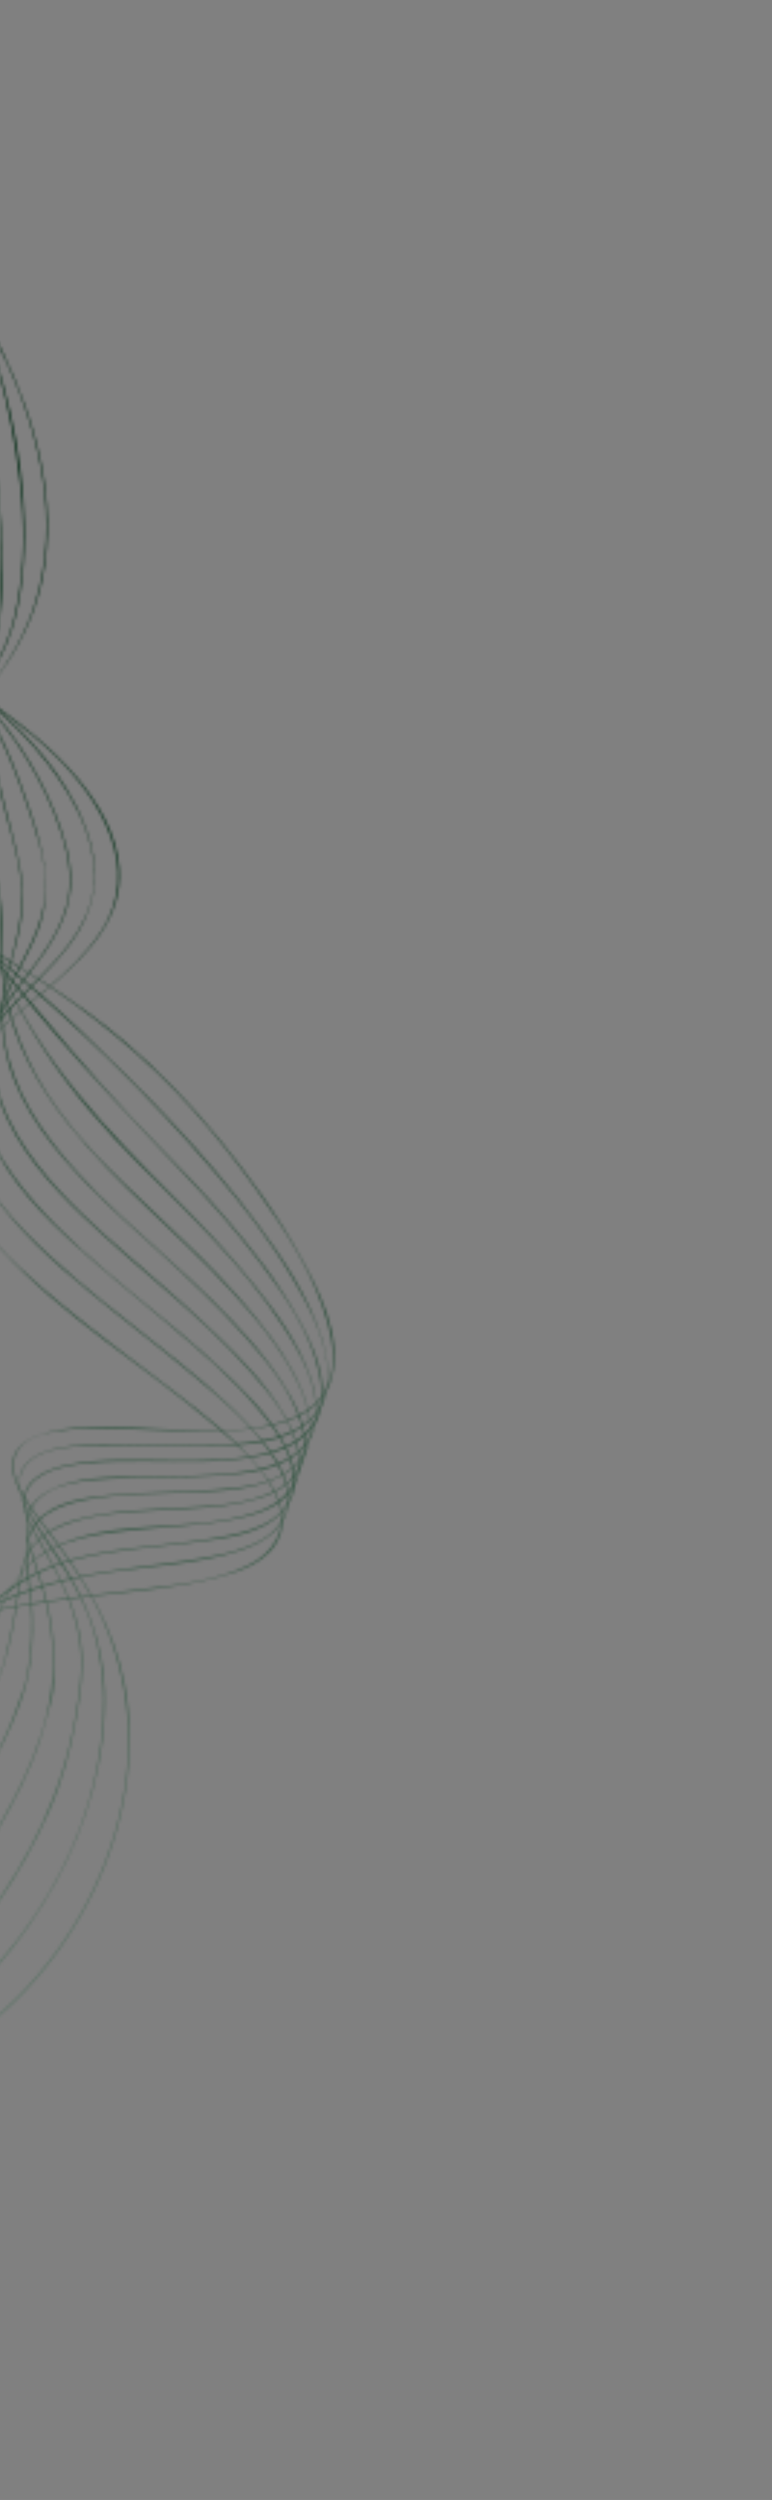 <svg width="267" height="864" viewBox="0 0 267 864" fill="none" xmlns="http://www.w3.org/2000/svg">
<rect x="0" y="0" width="267" height="864" fill="#808080" stroke="none"/>
<g clip-path="url(#clip0_1_527)">
<mask id="mask0_1_527" style="mask-type:alpha" maskUnits="userSpaceOnUse" x="-83" y="65" width="181" height="757">
<path d="M-22.118 821.304C-44.331 778.159 -65.746 732.55 -76.55 683.807C-81.807 660.087 -85.101 633.142 -76.911 609.411C-67.251 581.421 -41.664 567.342 -16.972 560.37C-0.671 555.767 16.047 553.554 32.697 551.582C46.896 549.9 61.351 548.803 75.316 545.143C82.972 543.137 93.287 539.923 96.722 530.998C100.022 522.424 94.888 513.785 89.982 507.683C81.534 497.174 70.733 488.978 60.368 480.98C47.544 471.085 34.437 461.63 21.919 451.259C3.349 435.876 -27.542 409.584 -16.683 379.149C-10.358 361.425 6.449 350.572 19.336 339.269C30.445 329.525 42.622 317.097 41.345 300.069C40.443 288.03 33.96 277.431 26.808 268.878C18.554 259.009 8.621 251.181 -1.546 243.912C-11.194 237.014 -22.117 230.795 -30.519 222.044C-36.146 216.182 -41.125 209.405 -45.499 202.363C-52.264 191.473 -57.499 179.295 -59.191 166.02C-60.765 153.674 -59.383 141.01 -56.203 128.998C-51.069 109.601 -41.536 91.597 -30.273 75.698C-27.914 72.368 -25.477 69.078 -22.854 65.996C-22.667 65.776 -22.93 65.415 -23.119 65.637C-31.223 75.158 -38.188 86.133 -44.1 97.412C-53.979 116.253 -61.248 137.875 -60.162 159.759C-59.023 182.707 -47.58 203.132 -33.661 219.225C-27.759 226.047 -20.447 231.082 -13.301 236.171C-2.18 244.087 9.24 251.621 19.183 261.333C34.461 276.257 49.321 300.127 34.807 322.023C24.754 337.19 8.821 346.279 -3.507 358.863C-13.66 369.225 -21.442 382.733 -18.67 398.376C-16.32 411.641 -8 422.72 0.425 431.878C22.14 455.486 49.351 471.669 73.409 492.013C81.818 499.124 92.103 507.54 96.153 518.862C99.728 528.856 94.212 536.822 85.961 540.879C74.273 546.627 60.68 547.745 48.197 549.281C31.761 551.302 15.272 552.888 -1.044 556.117C-27.793 561.411 -58.581 571.732 -73.225 599.752C-82.944 618.35 -83.372 640.873 -80.882 661.384C-75.776 703.446 -59.443 743.544 -42.359 780.82C-36.056 794.573 -29.393 808.112 -22.501 821.501C-22.369 821.759 -21.981 821.561 -22.115 821.301L-22.118 821.304Z" fill="url(#paint0_linear_1_527)"/>
</mask>
<g mask="url(#mask0_1_527)">
<rect x="-115.697" y="99.936" width="672.746" height="1600" transform="rotate(7.45 -115.697 99.936)" fill="url(#paint1_linear_1_527)"/>
</g>
<mask id="mask1_1_527" style="mask-type:alpha" maskUnits="userSpaceOnUse" x="-78" y="67" width="178" height="750">
<path d="M-48.188 816.597C-53.792 798.629 -59.219 780.591 -64.711 762.578C-70.245 744.428 -75.427 725.714 -76.524 706.386C-77.077 696.645 -76.171 686.83 -76.022 677.071C-75.882 667.962 -75.978 658.821 -75.157 649.731C-73.466 631.006 -67.096 612.419 -56.386 597.552C-44.485 581.033 -28.116 569.292 -11.391 559.725C4.165 550.826 20.396 545.981 37.589 543.413C52.662 541.162 68.364 540.66 83.07 535.868C91.038 533.272 100.089 528.075 99.822 517.498C99.571 507.549 92.097 498.987 86.118 492.586C76.269 482.043 65 473.157 53.901 464.318C41.814 454.691 29.523 445.297 18.068 434.751C5.597 423.27 -8.592 408.755 -12.104 390.295C-17.71 360.828 10.458 345.229 24.701 325.707C32.197 315.432 34.81 303.811 31.301 291.206C26.462 273.815 14.709 259.446 2.463 247.959C-4.876 241.075 -12.72 234.87 -19.956 227.845C-24.849 223.091 -28.746 217.613 -32.59 211.799C-43.499 195.289 -51.303 175.653 -51.306 154.722C-51.312 125.009 -38.405 98.208 -24.83 73.25C-23.867 71.48 -22.418 69.395 -22.044 67.333C-21.989 67.035 -22.411 66.997 -22.465 67.292C-22.962 70.022 -25.117 72.886 -26.405 75.227C-29.078 80.094 -31.721 84.979 -34.19 89.976C-40.594 102.942 -45.986 116.631 -49.075 130.99C-52.657 147.637 -52.756 164.813 -47.817 180.937C-44.885 190.508 -40.666 199.576 -35.583 207.916C-32.345 213.227 -28.813 219.001 -24.772 223.594C-18.314 230.933 -10.56 236.944 -3.345 243.315C3.613 249.458 10.277 255.976 16.087 263.465C26.116 276.394 36.835 295.369 30.878 313.266C26.756 325.652 16.695 334.551 8.19 343.236C0.228 351.365 -8.18 360.272 -11.634 371.944C-15.838 386.151 -10.863 400.141 -3.288 411.435C5.988 425.265 18.472 436.195 30.847 446.431C42.936 456.431 55.425 465.833 67.45 475.93C77.377 484.264 88.088 493.16 95.082 504.788C97.58 508.938 99.705 513.856 99.371 519.029C98.978 525.126 95.143 529.501 90.423 532.221C84.762 535.483 78.314 536.912 72.109 538.087C64.176 539.586 56.167 540.479 48.185 541.501C31.736 543.608 15.419 546.249 -0.061 553.349C-15.943 560.634 -31.387 570.662 -44.397 583.228C-56.668 595.079 -65.953 609.754 -71.113 626.848C-76.677 645.276 -76.082 664.003 -76.566 683.048C-76.782 691.566 -77.429 700.008 -76.816 708.504C-76.178 717.361 -74.664 726.101 -72.735 734.687C-68.681 752.733 -62.851 770.239 -57.501 787.822C-54.557 797.494 -51.586 807.157 -48.578 816.803C-48.49 817.086 -48.104 816.885 -48.191 816.601L-48.188 816.597Z" fill="url(#paint2_linear_1_527)"/>
</mask>
<g mask="url(#mask1_1_527)">
<rect x="-115.697" y="99.937" width="705.75" height="1600" transform="rotate(7.45 -115.697 99.937)" fill="url(#paint3_linear_1_527)"/>
</g>
<mask id="mask2_1_527" style="mask-type:alpha" maskUnits="userSpaceOnUse" x="-87" y="69" width="190" height="745">
<path d="M-74.374 812.965C-77.026 795.872 -79.175 778.689 -81.657 761.565C-84.1 744.71 -88.98 725.859 -84.086 708.855C-82.928 704.831 -81.094 701.344 -79.154 697.732C-76.956 693.639 -76.434 687.832 -75.335 683.2C-73.163 674.041 -70.974 664.883 -68.523 655.803C-63.461 637.047 -55.768 619.342 -44.825 603.794C-38.856 595.314 -31.903 587.802 -25.165 580.089C-22.68 577.246 -19.896 574.794 -17.459 571.985C-14.315 568.364 -11.524 564.359 -8.371 560.734C1.479 549.415 12.79 542.424 26.545 538.899C40.196 535.402 54.231 534.748 68.074 532.926C77.584 531.676 90.219 530.566 97.581 522.638C112.179 506.916 87.264 483.434 77.866 474.431C56.664 454.12 31.966 438.122 12.306 415.864C1.66 403.812 -8.937 388.191 -7.057 370.127C-5.643 356.544 2.76 346.12 10.459 336.06C17.321 327.093 24.203 317.24 24.518 305.06C24.73 296.819 22.104 288.659 19.195 281.269C15.934 272.98 11.72 265.182 6.917 257.908C1.788 250.141 -4.271 243.368 -10.29 236.47C-13.35 232.962 -16.367 229.403 -19.171 225.637C-20.87 223.356 -21.856 220.942 -23.245 218.453C-32.379 202.079 -40.32 184.896 -42.363 165.333C-44.213 147.625 -41.187 129.636 -36.134 112.705C-32.529 100.626 -27.556 89.217 -23.273 77.433C-22.457 75.187 -21.135 72.272 -21.438 69.774C-21.474 69.475 -21.894 69.56 -21.857 69.859C-21.489 72.892 -23.446 76.73 -24.476 79.428C-26.544 84.846 -28.754 90.198 -30.791 95.63C-36.252 110.201 -40.755 125.323 -42.538 140.959C-44.641 159.407 -41.982 177.042 -35.688 194.022C-32.634 202.261 -28.681 209.837 -24.393 217.323C-23.385 219.084 -22.699 220.918 -21.84 222.689C-19.655 227.193 -15.425 231.205 -12.254 234.893C-6.191 241.94 0.13 248.701 5.436 256.498C10.699 264.23 15.307 272.561 18.808 281.473C22.072 289.781 24.967 299.028 23.858 308.308C23.076 314.837 20.372 320.799 16.978 326.178C10.571 336.33 1.965 344.721 -3.314 355.744C-9.186 368 -8.754 381.579 -3.285 393.669C3.406 408.459 14.932 420.243 26.316 430.568C36.836 440.111 47.902 448.895 58.714 458.026C69.354 467.011 80.1 476.194 89.259 487.047C95.137 494.011 102.915 504.041 101.115 514.538C99.011 526.817 84.708 529.686 75.567 531.315C61.886 533.753 48.019 534.235 34.34 536.735C21.971 538.995 9.684 543.067 -0.344 551.886C-5.692 556.59 -10.347 562.217 -14.832 567.9C-20.44 575.009 -26.956 581.385 -32.903 588.206C-44.715 601.756 -54.66 616.721 -61.725 633.876C-69.021 651.593 -72.865 670.931 -77.295 689.645C-77.913 692.253 -78.326 695.059 -79.495 697.457C-80.268 699.046 -81.259 700.509 -82.013 702.121C-83.497 705.288 -84.601 708.647 -85.322 712.111C-86.907 719.739 -86.605 727.62 -85.815 735.286C-84.136 751.565 -81.23 767.744 -79.019 783.939C-77.693 793.658 -76.296 803.363 -74.794 813.048C-74.748 813.345 -74.328 813.261 -74.376 812.963L-74.374 812.965Z" fill="url(#paint4_linear_1_527)"/>
</mask>
<g mask="url(#mask2_1_527)">
<rect x="-115.698" y="99.937" width="705.75" height="1600" transform="rotate(7.45 -115.698 99.937)" fill="url(#paint5_linear_1_527)"/>
</g>
<mask id="mask3_1_527" style="mask-type:alpha" maskUnits="userSpaceOnUse" x="-102" y="72" width="206" height="738">
<path d="M-100.586 809.37C-101.104 792.505 -100.754 775.68 -100.093 758.804C-99.568 745.396 -100.853 730.272 -95.408 717.749C-94.039 714.602 -92.235 711.709 -90.136 709.098C-88.835 707.479 -87.426 705.978 -85.949 704.559C-84.323 702.996 -82.031 701.711 -80.605 699.974C-77.931 696.716 -75.918 691.959 -73.884 688.202C-71.753 684.266 -69.71 680.272 -67.76 676.226C-63.682 667.77 -60.237 658.987 -56.254 650.483C-51.701 640.765 -46.56 631.384 -41.05 622.286C-35.885 613.756 -30.284 605.663 -24.438 597.693C-21.663 593.908 -18.881 590.128 -16.234 586.234C-14.908 584.285 -13.672 582.27 -12.373 580.303C-11.181 578.5 -9.726 577.064 -8.614 575.25C-1.763 564.078 0.831 549.17 10.663 540.343C20.036 531.927 33.36 530.258 44.83 528.977C57.21 527.597 69.762 527.415 82.035 524.847C89.557 523.273 99.268 520.446 102.608 511.741C105.634 503.851 102.051 495.273 98.203 488.771C91.981 478.26 83.39 469.508 74.904 461.302C64.982 451.709 54.535 442.81 44.188 433.792C33.208 424.223 22.302 414.475 13.147 402.704C3.145 389.842 -5.097 373.631 -1.668 355.836C0.808 342.986 8.944 332.99 13.36 321.025C19.026 305.668 14.096 290.687 9.057 276.182C6.157 267.838 2.9 259.52 -1.076 251.75C-5.377 243.347 -10.772 235.73 -15.215 227.428C-16.604 224.833 -17.277 222.502 -18.161 219.779C-19.344 216.133 -21.209 212.715 -22.688 209.219C-26.781 199.547 -29.675 189.265 -31.926 178.855C-35.963 160.187 -34.854 140.849 -31.236 122.044C-28.609 108.394 -24.224 95.259 -21.409 81.68C-20.802 78.751 -19.993 75.258 -20.859 72.32C-20.943 72.033 -21.33 72.236 -21.247 72.521C-20.119 76.352 -21.733 81.435 -22.631 85.159C-24.181 91.58 -26.014 97.92 -27.646 104.317C-31.869 120.866 -35.121 137.87 -34.978 155.054C-34.823 173.71 -30.147 192.706 -23.076 209.42C-21.675 212.732 -20.009 215.943 -18.779 219.343C-18.38 220.449 -18.396 221.697 -18.079 222.732C-17.453 224.781 -15.986 226.941 -14.977 228.783C-10.478 237.002 -5.102 244.598 -0.918 253.035C2.98 260.893 6.226 269.225 9.095 277.622C12.303 287.01 16.024 297.157 15.7 307.445C15.288 320.578 7.786 330.956 2.511 342.21C-3.301 354.608 -4.564 368.1 0.097 381.052C5.801 396.897 17.531 409.753 28.939 420.675C47.906 438.836 69.053 454.21 86.648 474.121C93.423 481.788 101.446 491.279 103.072 502.38C104.709 513.571 96.815 519.993 88.018 522.818C65.152 530.16 39.661 524.084 17.57 535.194C8.116 539.948 3.348 548.531 -1.179 558.449C-2.718 561.82 -4.235 565.204 -5.819 568.551C-7.121 571.301 -8.278 574.294 -10.143 576.642C-11.293 578.09 -12.366 579.501 -13.386 581.085C-18.801 589.496 -24.853 597.337 -30.61 605.457C-42.065 621.614 -52.095 639.359 -60.041 657.885C-63.6 666.184 -67.213 674.424 -71.32 682.422C-73.476 686.62 -75.735 690.754 -78.079 694.828C-79.65 697.56 -81.151 699.744 -83.488 701.733C-85.041 703.057 -86.547 704.456 -87.968 705.956C-96.966 715.459 -99.383 727.419 -99.945 740.604C-100.541 754.583 -101.06 768.624 -101.258 782.608C-101.384 791.563 -101.281 800.513 -101.005 809.453C-100.996 809.756 -100.576 809.668 -100.586 809.368L-100.586 809.37Z" fill="url(#paint6_linear_1_527)"/>
</mask>
<g mask="url(#mask3_1_527)">
<rect x="-115.697" y="99.937" width="705.75" height="1600" transform="rotate(7.45 -115.697 99.937)" fill="url(#paint7_linear_1_527)"/>
</g>
<mask id="mask4_1_527" style="mask-type:alpha" maskUnits="userSpaceOnUse" x="-128" y="75" width="234" height="732">
<path d="M-126.817 806.089C-125.647 789.473 -123.482 772.982 -119.735 756.772C-117.229 745.926 -115.117 733.96 -108.631 724.966C-99.26 711.97 -84.286 706.378 -73.127 695.777C-60.973 684.23 -53.436 667.825 -44.649 653.304C-33.482 634.851 -21.437 617.04 -10.332 598.554C-8.1 594.84 -5.976 591.046 -4.078 587.114C-2.072 582.962 0.076 579.565 1.418 575.103C3.631 567.737 5.04 560.207 6.145 552.578C6.903 547.337 7.416 541.67 9.889 536.973C12.479 532.057 17.135 529.12 21.815 527.228C32.493 522.909 44.398 522.625 55.558 521.967C66.938 521.297 78.793 521.226 89.884 517.745C96.92 515.537 104.105 511.173 105.45 502.469C106.861 493.338 101.867 484.28 97.307 477.317C90.318 466.646 81.556 457.439 72.716 448.691C52.861 429.044 29.683 412.377 13.589 388.513C4.34 374.8 -1.328 358.155 1.955 340.697C3.202 334.06 5.465 327.706 6.806 321.094C8.212 314.169 8.347 307.159 7.037 300.261C5.09 290.021 1.912 280.021 -0.424 269.881C-2.297 261.747 -3.893 253.534 -6.459 245.638C-8.996 237.828 -12.937 229.801 -13.699 221.531C-13.965 218.646 -14.888 215.949 -15.751 213.241C-17.521 207.685 -19.142 202.109 -20.44 196.381C-22.686 186.469 -24.788 176.358 -25.696 166.146C-26.605 155.934 -26.4 145.567 -25.561 135.296C-24.241 119.15 -20.618 103.284 -19.373 87.154C-19.071 83.231 -18.8 78.817 -20.287 75.17C-20.399 74.895 -20.789 75.096 -20.675 75.373C-18.772 80.046 -19.617 86.046 -20.174 90.998C-21.008 98.382 -22.276 105.713 -23.349 113.062C-26.045 131.526 -27.867 150.311 -25.858 168.876C-24.721 179.389 -22.5 189.928 -20.005 200.11C-18.989 204.258 -17.778 208.322 -16.485 212.369C-15.962 214.007 -15.416 215.637 -14.954 217.299C-14.366 219.414 -14.538 221.013 -14.298 223.073C-13.855 226.862 -11.901 231.072 -10.694 234.612C-9.17 239.084 -7.548 243.515 -6.149 248.042C-3.525 256.531 -1.924 265.437 0.124 274.124C2.487 284.152 6.133 294.269 7.261 304.608C8.084 312.136 6.951 319.444 5.037 326.716C3.443 332.772 1.582 338.764 0.862 345.034C-0.001 352.552 0.848 360.041 2.849 367.199C7.566 384.074 19.044 397.78 30.38 409.561C38.381 417.877 47.064 425.359 55.525 433.086C65.673 442.355 75.754 451.795 84.968 462.209C92.319 470.519 100.129 479.915 103.778 491.083C107.02 501.004 104.306 510.438 95.306 515.076C85.553 520.103 73.872 520.377 63.401 521.034C51.587 521.775 39.51 521.868 27.883 524.802C19.87 526.824 11.32 530.703 8.194 539.887C6.512 544.827 6.087 550.233 5.303 555.385C4.705 559.32 4.007 563.236 3.107 567.108C2.105 571.415 1.195 576.533 -1.002 580.304C-5.76 588.471 -9.776 597.046 -14.873 605.031C-20.518 613.876 -26.211 622.673 -31.767 631.588C-37.558 640.879 -43.336 650.179 -48.937 659.61C-53.423 667.165 -57.562 675.027 -62.451 682.284C-67.34 689.541 -73.639 696.377 -80.776 701.513C-87.368 706.258 -94.238 710.467 -100.493 715.787C-108.976 723.002 -113.775 731.684 -116.782 742.925C-119.852 754.4 -122.426 766.089 -124.214 777.866C-125.632 787.208 -126.576 796.617 -127.24 806.044C-127.261 806.347 -126.838 806.389 -126.817 806.085L-126.817 806.089Z" fill="url(#paint8_linear_1_527)"/>
</mask>
<g mask="url(#mask4_1_527)">
<rect x="-115.697" y="99.937" width="705.75" height="1600" transform="rotate(7.45 -115.697 99.937)" fill="url(#paint9_linear_1_527)"/>
</g>
<mask id="mask5_1_527" style="mask-type:alpha" maskUnits="userSpaceOnUse" x="-154" y="77" width="262" height="727">
<path d="M-153.055 802.81C-150.414 785.687 -146.589 768.61 -139.855 752.767C-135.898 743.457 -131.342 733.332 -124.062 726.634C-114.359 717.703 -100.849 713.566 -89.322 708.747C-81.055 705.291 -72.941 701.628 -65.536 696.152C-59.966 692.034 -54.987 687.066 -50.475 681.59C-37.135 665.4 -25.213 647.349 -14.152 629.221C-8.675 620.243 -3.116 611.271 1.449 601.682C5.435 593.307 9.135 584.419 10.425 575.105C11.467 567.586 11.539 560.01 10.882 552.486C10.386 546.805 9.17 541.001 9.483 535.256C10.118 523.571 21.43 519.882 30.151 518.276C42.11 516.073 54.318 516.367 66.365 515.804C76.587 515.327 87.967 515.042 97.456 510.036C117.183 499.626 103.083 474.832 93.906 462.342C78.935 441.966 60.107 425.775 42.407 408.505C29.912 396.313 17.326 382.382 9.57 365.814C5.783 357.726 2.768 349.074 1.578 339.971C0.689 333.169 0.948 326.289 0.772 319.426C0.573 311.696 -0.593 304.308 -2.544 296.929C-5.156 287.047 -7.132 277.177 -7.609 266.813C-8.022 257.835 -7.77 248.91 -8.55 239.95C-8.983 234.978 -9.847 229.92 -9.967 224.925C-10.044 221.76 -9.557 219.083 -10.072 215.873C-13.635 193.645 -17.946 171.679 -18.193 148.917C-18.392 130.615 -16.222 112.258 -16.814 93.983C-16.987 88.609 -17.386 82.871 -19.716 78.091C-19.845 77.827 -20.236 78.026 -20.107 78.294C-17.312 84.027 -17.204 91.209 -17.175 97.622C-17.136 106.432 -17.706 115.253 -18.087 124.056C-18.524 134.13 -18.812 144.216 -18.509 154.283C-18.16 165.852 -16.595 177.096 -15.005 188.486C-14.335 193.275 -13.689 198.07 -12.914 202.838C-12.1 207.85 -10.816 212.793 -10.22 217.848C-9.979 219.893 -10.37 221.522 -10.505 223.482C-10.627 225.257 -10.179 227.293 -10.011 229.062C-9.518 234.217 -8.98 239.369 -8.612 244.541C-8.005 253.089 -8.447 261.686 -7.839 270.231C-7.063 281.141 -4.206 291.154 -1.794 301.649C1.308 315.148 -0.74 329.083 1.545 342.668C4.471 360.071 13.188 375.362 23.532 388.378C40.486 409.715 61.718 426.17 79.891 446.142C88.482 455.582 97.121 465.751 102.884 477.674C106.989 486.169 110.034 497.898 102.642 505.666C95.321 513.36 83.111 514.16 73.723 514.892C61.632 515.836 49.502 515.542 37.422 516.789C29.152 517.643 18.339 518.878 12.29 526.205C6.358 533.391 9.849 545.008 10.53 553.393C11.212 561.777 10.908 570.279 9.44 578.632C8.707 582.805 7.039 586.509 5.64 590.469C3.558 596.365 0.946 601.996 -1.946 607.466C-12.443 627.312 -24.955 646.137 -37.895 664.119C-48.226 678.476 -58.491 692.152 -73.422 700.766C-87.349 708.8 -102.913 712.607 -116.787 720.798C-125.074 725.691 -130.551 732.743 -135.138 741.726C-140.535 752.299 -144.76 763.407 -147.841 775.031C-150.258 784.145 -152.038 793.432 -153.478 802.77C-153.524 803.072 -153.1 803.112 -153.053 802.811L-153.055 802.81Z" fill="url(#paint10_linear_1_527)"/>
</mask>
<g mask="url(#mask5_1_527)">
<rect x="-115.697" y="99.937" width="705.75" height="1600" transform="rotate(7.45 -115.697 99.937)" fill="url(#paint11_linear_1_527)"/>
</g>
<mask id="mask6_1_527" style="mask-type:alpha" maskUnits="userSpaceOnUse" x="-180" y="80" width="290" height="720">
<path d="M-179.307 799.591C-175.376 782.094 -170.05 764.47 -160.893 749.304C-155.626 740.58 -148.951 731.868 -140.671 726.56C-130.751 720.201 -118.688 718.232 -107.717 715.541C-90.316 711.272 -72.1 707.768 -56.173 698.246C-41.64 689.556 -30.09 675.225 -19.645 661.312C-12.614 651.948 -6.222 642.066 -0.339 631.789C5.319 621.903 10.597 611.605 14.118 600.562C15.482 596.286 16.629 591.842 17.819 587.526C18.919 583.529 18.778 578.522 18.773 574.403C18.763 566.564 17.645 558.84 15.682 551.364C14.192 545.689 12.135 540.242 10.59 534.591C9.402 530.246 8.473 525.309 10.905 521.177C16.27 512.066 29.992 511.638 38.535 511.098C51.172 510.299 63.822 510.884 76.454 509.935C85.648 509.245 97.223 508.248 104.473 500.893C110.964 494.309 110.271 484.367 107.439 476.139C103.177 463.752 95.162 453.012 87.298 443.284C78.853 432.838 69.661 423.16 60.271 413.771C37.183 390.688 14.21 367.163 0.592 335.426C-2.006 329.37 -4.007 323.057 -5.797 316.644C-8.116 308.327 -10.882 300.048 -12.835 291.616C-15.398 280.55 -14.788 269.506 -12.177 258.436C-9.968 249.066 -8.057 239.704 -6.943 230.107C-6.414 225.56 -5.132 221.109 -5.164 216.517C-5.2 211.434 -5.776 206.351 -6.088 201.288C-6.826 189.348 -8.257 177.54 -9.219 165.631C-10.955 144.133 -10.481 122.222 -13.497 100.901C-14.469 94.03 -15.876 86.977 -19.148 81.003C-19.288 80.748 -19.68 80.947 -19.539 81.206C-15.896 87.853 -14.54 95.814 -13.592 103.47C-12.343 113.54 -11.921 123.743 -11.453 133.903C-10.362 157.54 -7.858 180.928 -6.315 204.507C-5.979 209.641 -5.08 215.081 -5.756 220.233C-6.025 222.274 -6.735 224.026 -6.94 226.079C-7.238 229.081 -7.589 232.075 -8.006 235.061C-9.348 244.688 -11.888 253.95 -13.7 263.462C-15.63 273.598 -15.321 283.764 -12.782 293.642C-10.812 301.311 -8.406 308.863 -6.286 316.483C3.251 350.773 24.245 378.511 47.847 402.133C65.415 419.716 83.799 436.871 97.765 458.275C103.594 467.207 110.888 479.45 108.865 491.262C106.843 503.075 95.201 506.765 85.999 508.339C73.414 510.49 60.594 509.961 47.937 510.248C37.909 510.475 26.485 510.271 17.115 515.096C14.036 516.682 11.024 519.137 9.685 522.721C8.302 526.424 9.064 530.51 10.027 534.161C11.437 539.517 13.396 544.667 14.87 550.001C17.144 558.224 18.435 566.749 18.342 575.417C18.107 597.4 7.223 618.22 -3.449 636.256C-14.585 655.073 -27.922 673.642 -43.548 688.164C-68.678 711.515 -102.556 710.658 -132.106 721.838C-151.351 729.119 -163.628 749.895 -171.117 769.805C-174.729 779.404 -177.446 789.364 -179.705 799.424C-179.772 799.717 -179.374 799.886 -179.307 799.59L-179.307 799.591Z" fill="url(#paint12_linear_1_527)"/>
</mask>
<g mask="url(#mask6_1_527)">
<rect x="-115.698" y="99.936" width="705.75" height="1600" transform="rotate(7.45 -115.698 99.936)" fill="url(#paint13_linear_1_527)"/>
</g>
<mask id="mask7_1_527" style="mask-type:alpha" maskUnits="userSpaceOnUse" x="-206" y="83" width="318" height="714">
<path d="M-205.544 796.311C-197.461 767.92 -183.607 735.654 -156.519 724.51C-145.572 720.008 -133.461 719.458 -122.017 718.137C-101.946 715.82 -81.458 713.736 -61.831 708.044C-54.89 706.031 -48.053 703.403 -41.696 699.622C-34.625 695.416 -28.345 689.751 -22.401 683.799C-6.278 667.653 7.346 647.942 16.873 626.321C21.541 615.726 24.494 604.806 26.47 593.309C27.904 584.966 29.148 577.04 28.129 568.577C26.491 554.969 20.139 543.698 13.731 532.386C11.533 528.507 8.646 523.952 8.537 519.153C8.429 514.354 11.795 511.252 15.338 509.399C20.012 506.954 25.357 506.197 30.418 505.704C36.983 505.064 43.578 505.057 50.151 505.082C62.969 505.128 76.034 505.78 88.776 503.413C97.353 501.819 107.646 498.24 110.687 488.015C113.931 477.105 108.283 464.962 103.383 456.015C96.288 443.057 87.159 431.511 77.742 420.606C70.456 412.167 62.797 404.156 55.048 396.247C40.766 381.666 27.32 366.256 14.148 350.457C3.651 337.867 -7.819 325.491 -15.112 310.148C-19.601 300.701 -23.306 290.265 -22.517 279.299C-21.685 267.728 -15.662 257.961 -11.428 247.603C-9.19 242.128 -7.113 236.577 -5.012 231.04C-3.261 226.422 -1.429 221.976 -0.608 217.044C1.393 205.025 1.211 192.086 0.254 180.017C-1.683 155.603 -3.579 130.53 -9.659 106.965C-11.746 98.877 -14.431 90.901 -18.611 83.875C-18.762 83.622 -19.094 83.93 -18.944 84.181C-13.894 92.67 -10.999 102.578 -8.791 112.423C-6.237 123.808 -4.63 135.463 -3.303 147.121C-1.848 159.914 -0.392 172.854 0.191 185.755C0.508 192.789 0.371 199.875 -0.021 206.918C-0.324 212.36 -0.792 217.967 -2.503 223.15C-6.116 234.109 -10.544 245.16 -15.342 255.571C-19.702 265.03 -23.587 274.138 -22.989 284.954C-22.102 301.014 -13.379 316.373 -4.408 328.363C16.328 356.078 39.959 380.864 63.476 405.588C72.913 415.509 82.056 425.831 90.36 436.943C98.518 447.861 107.244 460.341 110.319 474.465C117.185 506.003 77.89 504.715 60.116 504.661C47.943 504.626 35.373 503.764 23.292 506.263C17.255 507.512 7.746 510.792 8.113 519.388C8.291 523.585 10.52 527.5 12.42 530.95C15.332 536.236 18.491 541.342 21.105 546.831C24.29 553.518 26.691 560.687 27.649 568.243C28.773 577.101 27.393 585.316 25.91 594.033C21.6 619.383 10.161 642.27 -4.551 662.266C-16.145 678.026 -30.361 693.961 -47.418 702.158C-65.161 710.687 -85.192 712.893 -104.091 715.441C-118.395 717.371 -133.002 718.064 -147.174 721.178C-168.906 725.95 -184.64 743.94 -194.671 765.18C-199.346 775.076 -202.926 785.533 -205.947 796.145C-206.031 796.437 -205.633 796.605 -205.549 796.311L-205.544 796.311Z" fill="url(#paint14_linear_1_527)"/>
</mask>
<g mask="url(#mask7_1_527)">
<rect x="-115.698" y="99.936" width="705.75" height="1600" transform="rotate(7.45 -115.698 99.936)" fill="url(#paint15_linear_1_527)"/>
</g>
<mask id="mask8_1_527" style="mask-type:alpha" maskUnits="userSpaceOnUse" x="-233" y="86" width="347" height="708">
<path d="M-231.782 793.033C-221.262 761.767 -203.836 729.758 -172.505 721.827C-160.612 718.816 -148.164 719.367 -136.1 719.188C-114.781 718.87 -93.44 717.782 -72.186 715.364C-56.612 713.594 -40.42 711.09 -26.589 702.098C-7.837 689.907 7.958 671.192 19.201 650.705C30.151 630.75 36.911 607.62 36.238 584.3C35.754 567.498 29.556 552.514 20.991 539.114C17.7 533.968 14.069 529.091 10.892 523.854C8.724 520.281 6.056 515.716 6.831 511.124C8.71 499.992 25.36 499.857 32.811 499.562C46.755 499.009 60.673 500.224 74.619 499.77C85.168 499.427 98.344 498.951 107.082 491.161C115.29 483.844 114.328 471.865 111.175 462.115C106.501 447.669 97.83 434.848 89.164 423.128C70.955 398.501 49.346 376.708 27.666 355.959C19.099 347.761 10.165 340.089 1.103 332.572C-5.541 327.061 -12.373 321.644 -18.272 315.146C-24.045 308.786 -28.999 300.922 -30.506 291.837C-32.821 277.883 -26.001 266.889 -18.425 256.434C-11.473 246.839 -4.752 237.05 0.627 226.265C6.005 215.48 7.92 202.612 8.399 190.414C9.399 164.927 3.899 138.181 -4.6 114.827C-8.184 104.981 -12.549 95.474 -18.042 86.794C-18.2 86.545 -18.532 86.854 -18.377 87.101C-5.605 107.285 1.661 131.909 5.452 156.179C7.626 170.095 8.87 184.423 7.37 198.586C6.652 205.365 5.52 212.199 3.361 218.642C1.262 224.901 -2.025 230.688 -5.343 236.252C-11.42 246.443 -19.063 255.347 -25.165 265.48C-30.613 274.528 -32.98 284.868 -30.187 295.357C-25.882 311.526 -12.485 321.898 -0.963 331.463C25.873 353.744 51.426 378.369 74.463 405.416C84.145 416.782 93.423 428.755 101.159 441.869C107.468 452.562 115.825 467.714 112.481 481.302C109.342 494.061 95.776 497.257 85.609 498.506C71.481 500.242 57.228 499.123 43.089 498.982C36.972 498.92 30.814 498.95 24.713 499.714C20.234 500.274 15.411 501.154 11.456 503.789C4.383 508.506 5.963 516.168 9.678 522.681C16.371 534.419 24.908 544.432 30.098 557.28C37.728 576.17 36.987 597.953 31.943 617.859C25.285 644.135 10.242 668.223 -8.124 686.341C-15.317 693.438 -23.233 700.137 -31.955 704.709C-38.867 708.333 -46.271 710.533 -53.733 712.076C-75.383 716.552 -97.825 717.567 -119.723 718.33C-133.902 718.825 -148.2 718.188 -162.356 719.625C-172.506 720.654 -182.218 723.835 -191.135 729.542C-202.893 737.066 -211.93 748.829 -218.893 761.581C-224.298 771.478 -228.55 782.069 -232.185 792.87C-232.282 793.159 -231.883 793.325 -231.786 793.036L-231.782 793.033Z" fill="url(#paint16_linear_1_527)"/>
</mask>
<g mask="url(#mask8_1_527)">
<rect x="-115.696" y="99.937" width="705.75" height="1600" transform="rotate(7.45 -115.696 99.937)" fill="url(#paint17_linear_1_527)"/>
</g>
<mask id="mask9_1_527" style="mask-type:alpha" maskUnits="userSpaceOnUse" x="-259" y="89" width="375" height="701">
<path d="M-258.021 789.751C-249.746 768.069 -238.437 745.962 -220.661 732.082C-210.175 723.894 -197.609 719.525 -184.993 718.373C-170.13 717.016 -155.093 719.077 -140.286 719.863C-115.058 721.204 -89.709 720.937 -64.435 719.629C-47.253 718.739 -30.014 716.943 -14.634 707.368C5.098 695.084 21.625 675.911 32.296 653.836C42.928 631.843 47.81 605.951 43.05 581.628C39.327 562.611 29.835 546.605 18.925 531.854C14.908 526.425 10.487 521.135 7.254 515.055C5.048 510.906 3.381 505.689 6.211 501.258C9.074 496.775 14.777 495.445 19.315 494.689C26.314 493.522 33.456 493.628 40.488 493.797C56.098 494.171 71.858 495.768 87.473 493.811C97.99 492.493 111.529 488.932 114.824 475.896C118.435 461.6 110.123 445.487 103.755 433.966C95.818 419.609 86.192 406.413 76.056 393.926C66.067 381.622 55.217 370.292 43.372 360.175C26.201 345.509 7.249 334.347 -11.67 322.746C-22.568 316.064 -36.942 307.853 -39.194 292.721C-41.846 274.907 -27.255 262.516 -16.586 251.879C-2.169 237.507 10.341 221.49 14.692 200.057C20.223 172.807 12.233 145.075 0.831 121.422C-4.516 110.33 -10.762 99.817 -17.474 89.707C-17.637 89.462 -17.972 89.769 -17.809 90.014C-2.989 112.337 10.428 137.506 14.752 165.357C16.959 179.566 16.46 194.343 12.171 208.177C8.848 218.895 3.322 228.531 -3.482 236.995C-9.51 244.492 -16.418 250.973 -23.092 257.73C-28.197 262.897 -33.446 268.384 -36.789 275.178C-42.667 287.128 -39.703 300.21 -31.141 308.995C-26.003 314.266 -19.827 318.232 -13.744 322.017C-5.554 327.112 2.799 331.886 10.953 337.054C31.309 349.959 50.367 365.258 66.861 383.761C74.643 392.491 81.958 401.789 88.828 411.414C98.679 425.217 108.767 440.487 113.407 457.621C115.212 464.285 116.214 471.956 113.485 478.598C110.989 484.676 105.709 488.296 100.215 490.389C85.687 495.925 69.132 494.388 54.155 493.807C43.579 493.396 -7.284 487.841 6.653 514.87C9.551 520.491 13.548 525.392 17.245 530.357C22.398 537.276 27.426 544.328 31.651 552.01C42.605 571.923 46.692 594.89 43.078 618.208C38.81 645.744 24.909 671.136 6.274 689.943C-1.774 698.066 -10.894 705.346 -20.8 710.355C-28.262 714.128 -36.276 716.136 -44.331 717.334C-55.365 718.974 -66.519 719.342 -77.61 719.682C-91.292 720.101 -104.977 720.413 -118.651 720.169C-136.522 719.851 -154.296 718.029 -172.152 717.581C-184.029 717.283 -195.72 718.657 -206.967 723.424C-221.174 729.443 -232.613 741.312 -241.397 754.893C-248.348 765.64 -253.793 777.462 -258.421 789.589C-258.529 789.874 -258.129 790.04 -258.02 789.756L-258.021 789.751Z" fill="url(#paint18_linear_1_527)"/>
</mask>
<g mask="url(#mask9_1_527)">
<rect x="-115.697" y="99.937" width="705.75" height="1600" transform="rotate(7.45 -115.697 99.937)" fill="url(#paint19_linear_1_527)"/>
</g>
</g>
<defs>
<linearGradient id="paint0_linear_1_527" x1="-28.047" y1="821.067" x2="44.546" y2="72.112" gradientUnits="userSpaceOnUse">
<stop offset="0.025" stop-color="#F3F3F3"/>
<stop offset="1" stop-color="#002912"/>
</linearGradient>
<linearGradient id="paint1_linear_1_527" x1="220.676" y1="99.936" x2="220.676" y2="1699.94" gradientUnits="userSpaceOnUse">
<stop stop-color="#002912"/>
<stop offset="1" stop-color="#F3F3F3"/>
</linearGradient>
<linearGradient id="paint2_linear_1_527" x1="-22.978" y1="819.406" x2="49.269" y2="74.018" gradientUnits="userSpaceOnUse">
<stop offset="0.025" stop-color="#F3F3F3"/>
<stop offset="1" stop-color="#002912"/>
</linearGradient>
<linearGradient id="paint3_linear_1_527" x1="237.178" y1="99.937" x2="237.178" y2="1699.94" gradientUnits="userSpaceOnUse">
<stop stop-color="#002912"/>
<stop offset="1" stop-color="#F3F3F3"/>
</linearGradient>
<linearGradient id="paint4_linear_1_527" x1="-17.965" y1="818.723" x2="53.935" y2="76.911" gradientUnits="userSpaceOnUse">
<stop offset="0.025" stop-color="#F3F3F3"/>
<stop offset="1" stop-color="#002912"/>
</linearGradient>
<linearGradient id="paint5_linear_1_527" x1="237.177" y1="99.937" x2="237.177" y2="1699.94" gradientUnits="userSpaceOnUse">
<stop stop-color="#002912"/>
<stop offset="1" stop-color="#F3F3F3"/>
</linearGradient>
<linearGradient id="paint6_linear_1_527" x1="-17.03" y1="817.765" x2="54.527" y2="79.503" gradientUnits="userSpaceOnUse">
<stop offset="0.025" stop-color="#F3F3F3"/>
<stop offset="1" stop-color="#002912"/>
</linearGradient>
<linearGradient id="paint7_linear_1_527" x1="237.178" y1="99.937" x2="237.178" y2="1699.94" gradientUnits="userSpaceOnUse">
<stop stop-color="#002912"/>
<stop offset="1" stop-color="#F3F3F3"/>
</linearGradient>
<linearGradient id="paint8_linear_1_527" x1="-26.643" y1="816.023" x2="44.566" y2="81.341" gradientUnits="userSpaceOnUse">
<stop offset="0.025" stop-color="#F3F3F3"/>
<stop offset="1" stop-color="#002912"/>
</linearGradient>
<linearGradient id="paint9_linear_1_527" x1="237.178" y1="99.937" x2="237.178" y2="1699.94" gradientUnits="userSpaceOnUse">
<stop stop-color="#002912"/>
<stop offset="1" stop-color="#F3F3F3"/>
</linearGradient>
<linearGradient id="paint10_linear_1_527" x1="-39.049" y1="814.091" x2="31.814" y2="82.978" gradientUnits="userSpaceOnUse">
<stop offset="0.025" stop-color="#F3F3F3"/>
<stop offset="1" stop-color="#002912"/>
</linearGradient>
<linearGradient id="paint11_linear_1_527" x1="237.178" y1="99.937" x2="237.178" y2="1699.94" gradientUnits="userSpaceOnUse">
<stop stop-color="#002912"/>
<stop offset="1" stop-color="#F3F3F3"/>
</linearGradient>
<linearGradient id="paint12_linear_1_527" x1="-51.403" y1="812.159" x2="19.115" y2="84.611" gradientUnits="userSpaceOnUse">
<stop offset="0.025" stop-color="#F3F3F3"/>
<stop offset="1" stop-color="#002912"/>
</linearGradient>
<linearGradient id="paint13_linear_1_527" x1="237.177" y1="99.936" x2="237.177" y2="1699.94" gradientUnits="userSpaceOnUse">
<stop stop-color="#002912"/>
<stop offset="1" stop-color="#F3F3F3"/>
</linearGradient>
<linearGradient id="paint14_linear_1_527" x1="-63.731" y1="810.229" x2="6.444" y2="86.222" gradientUnits="userSpaceOnUse">
<stop offset="0.025" stop-color="#F3F3F3"/>
<stop offset="1" stop-color="#002912"/>
</linearGradient>
<linearGradient id="paint15_linear_1_527" x1="237.177" y1="99.936" x2="237.177" y2="1699.94" gradientUnits="userSpaceOnUse">
<stop stop-color="#002912"/>
<stop offset="1" stop-color="#F3F3F3"/>
</linearGradient>
<linearGradient id="paint16_linear_1_527" x1="-76.184" y1="808.288" x2="-6.355" y2="87.848" gradientUnits="userSpaceOnUse">
<stop offset="0.025" stop-color="#F3F3F3"/>
<stop offset="1" stop-color="#002912"/>
</linearGradient>
<linearGradient id="paint17_linear_1_527" x1="237.179" y1="99.937" x2="237.179" y2="1699.94" gradientUnits="userSpaceOnUse">
<stop stop-color="#002912"/>
<stop offset="1" stop-color="#F3F3F3"/>
</linearGradient>
<linearGradient id="paint18_linear_1_527" x1="-88.481" y1="806.356" x2="-18.998" y2="89.483" gradientUnits="userSpaceOnUse">
<stop offset="0.025" stop-color="#F3F3F3"/>
<stop offset="1" stop-color="#002912"/>
</linearGradient>
<linearGradient id="paint19_linear_1_527" x1="237.178" y1="99.937" x2="237.178" y2="1699.94" gradientUnits="userSpaceOnUse">
<stop stop-color="#002912"/>
<stop offset="1" stop-color="#F3F3F3"/>
</linearGradient>
<clipPath id="clip0_1_527">
<rect width="499" height="818" fill="white" transform="translate(-228.449 -12) rotate(7.45)"/>
</clipPath>
</defs>
</svg>
